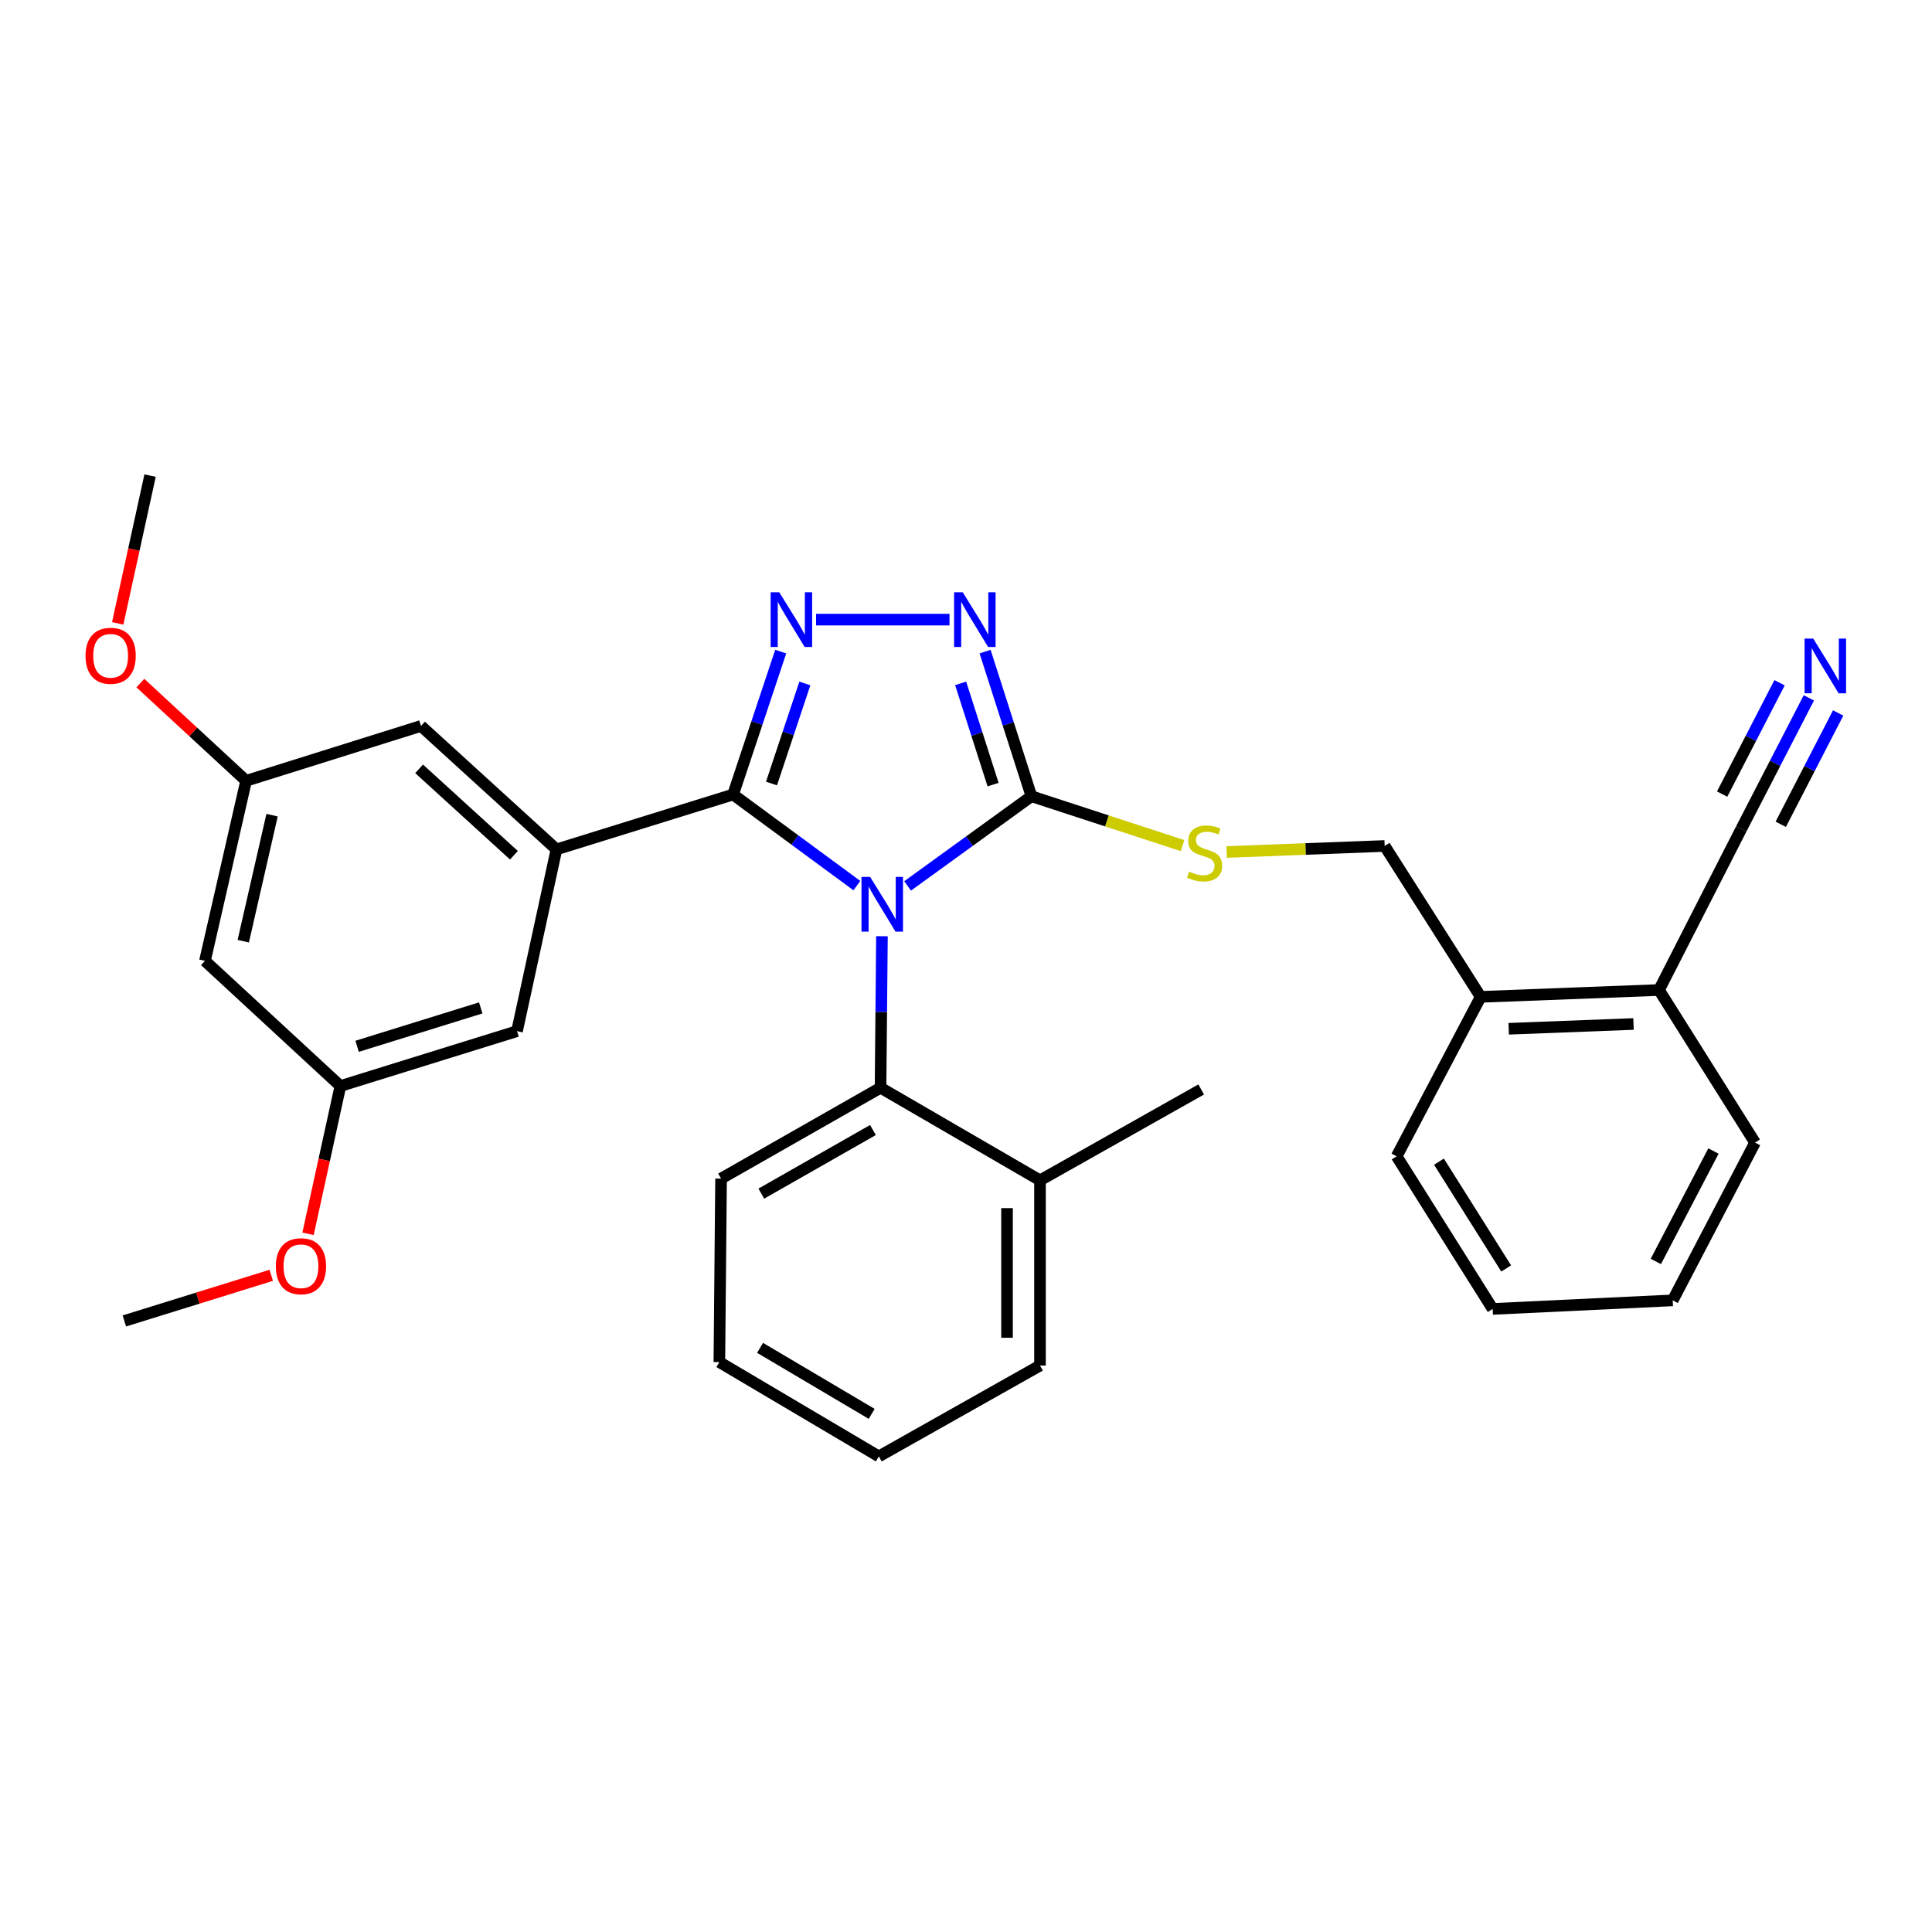 <?xml version='1.0' encoding='iso-8859-1'?>
<svg version='1.1' baseProfile='full'
              xmlns='http://www.w3.org/2000/svg'
                      xmlns:rdkit='http://www.rdkit.org/xml'
                      xmlns:xlink='http://www.w3.org/1999/xlink'
                  xml:space='preserve'
width='1000px' height='1000px' viewBox='0 0 1000 1000'>
<!-- END OF HEADER -->
<rect style='opacity:1.0;fill:#FFFFFF;stroke:none' width='1000' height='1000' x='0' y='0'> </rect>
<path class='bond-0' d='M 491.458,320.715 L 422.402,320.715' style='fill:none;fill-rule:evenodd;stroke:#0000FF;stroke-width:6px;stroke-linecap:butt;stroke-linejoin:miter;stroke-opacity:1' />
<path class='bond-1' d='M 509.879,337.275 L 521.873,374.705' style='fill:none;fill-rule:evenodd;stroke:#0000FF;stroke-width:6px;stroke-linecap:butt;stroke-linejoin:miter;stroke-opacity:1' />
<path class='bond-1' d='M 521.873,374.705 L 533.867,412.135' style='fill:none;fill-rule:evenodd;stroke:#000000;stroke-width:6px;stroke-linecap:butt;stroke-linejoin:miter;stroke-opacity:1' />
<path class='bond-1' d='M 497.226,353.712 L 505.622,379.913' style='fill:none;fill-rule:evenodd;stroke:#0000FF;stroke-width:6px;stroke-linecap:butt;stroke-linejoin:miter;stroke-opacity:1' />
<path class='bond-1' d='M 505.622,379.913 L 514.018,406.114' style='fill:none;fill-rule:evenodd;stroke:#000000;stroke-width:6px;stroke-linecap:butt;stroke-linejoin:miter;stroke-opacity:1' />
<path class='bond-2' d='M 404.101,337.261 L 391.771,374.253' style='fill:none;fill-rule:evenodd;stroke:#0000FF;stroke-width:6px;stroke-linecap:butt;stroke-linejoin:miter;stroke-opacity:1' />
<path class='bond-2' d='M 391.771,374.253 L 379.44,411.244' style='fill:none;fill-rule:evenodd;stroke:#000000;stroke-width:6px;stroke-linecap:butt;stroke-linejoin:miter;stroke-opacity:1' />
<path class='bond-2' d='M 416.591,353.755 L 407.96,379.649' style='fill:none;fill-rule:evenodd;stroke:#0000FF;stroke-width:6px;stroke-linecap:butt;stroke-linejoin:miter;stroke-opacity:1' />
<path class='bond-2' d='M 407.96,379.649 L 399.328,405.543' style='fill:none;fill-rule:evenodd;stroke:#000000;stroke-width:6px;stroke-linecap:butt;stroke-linejoin:miter;stroke-opacity:1' />
<path class='bond-3' d='M 379.44,411.244 L 288.02,439.648' style='fill:none;fill-rule:evenodd;stroke:#000000;stroke-width:6px;stroke-linecap:butt;stroke-linejoin:miter;stroke-opacity:1' />
<path class='bond-4' d='M 379.44,411.244 L 411.476,434.815' style='fill:none;fill-rule:evenodd;stroke:#000000;stroke-width:6px;stroke-linecap:butt;stroke-linejoin:miter;stroke-opacity:1' />
<path class='bond-4' d='M 411.476,434.815 L 443.512,458.386' style='fill:none;fill-rule:evenodd;stroke:#0000FF;stroke-width:6px;stroke-linecap:butt;stroke-linejoin:miter;stroke-opacity:1' />
<path class='bond-5' d='M 469.772,458.548 L 501.82,435.342' style='fill:none;fill-rule:evenodd;stroke:#0000FF;stroke-width:6px;stroke-linecap:butt;stroke-linejoin:miter;stroke-opacity:1' />
<path class='bond-5' d='M 501.82,435.342 L 533.867,412.135' style='fill:none;fill-rule:evenodd;stroke:#000000;stroke-width:6px;stroke-linecap:butt;stroke-linejoin:miter;stroke-opacity:1' />
<path class='bond-6' d='M 456.495,484.585 L 456.131,523.801' style='fill:none;fill-rule:evenodd;stroke:#0000FF;stroke-width:6px;stroke-linecap:butt;stroke-linejoin:miter;stroke-opacity:1' />
<path class='bond-6' d='M 456.131,523.801 L 455.767,563.016' style='fill:none;fill-rule:evenodd;stroke:#000000;stroke-width:6px;stroke-linecap:butt;stroke-linejoin:miter;stroke-opacity:1' />
<path class='bond-7' d='M 533.867,412.135 L 572.967,424.909' style='fill:none;fill-rule:evenodd;stroke:#000000;stroke-width:6px;stroke-linecap:butt;stroke-linejoin:miter;stroke-opacity:1' />
<path class='bond-7' d='M 572.967,424.909 L 612.067,437.684' style='fill:none;fill-rule:evenodd;stroke:#CCCC00;stroke-width:6px;stroke-linecap:butt;stroke-linejoin:miter;stroke-opacity:1' />
<path class='bond-8' d='M 936.261,361.214 L 918.781,395.107' style='fill:none;fill-rule:evenodd;stroke:#0000FF;stroke-width:6px;stroke-linecap:butt;stroke-linejoin:miter;stroke-opacity:1' />
<path class='bond-8' d='M 918.781,395.107 L 901.3,429.001' style='fill:none;fill-rule:evenodd;stroke:#000000;stroke-width:6px;stroke-linecap:butt;stroke-linejoin:miter;stroke-opacity:1' />
<path class='bond-8' d='M 921.095,353.392 L 906.236,382.201' style='fill:none;fill-rule:evenodd;stroke:#0000FF;stroke-width:6px;stroke-linecap:butt;stroke-linejoin:miter;stroke-opacity:1' />
<path class='bond-8' d='M 906.236,382.201 L 891.378,411.011' style='fill:none;fill-rule:evenodd;stroke:#000000;stroke-width:6px;stroke-linecap:butt;stroke-linejoin:miter;stroke-opacity:1' />
<path class='bond-8' d='M 951.428,369.036 L 936.569,397.845' style='fill:none;fill-rule:evenodd;stroke:#0000FF;stroke-width:6px;stroke-linecap:butt;stroke-linejoin:miter;stroke-opacity:1' />
<path class='bond-8' d='M 936.569,397.845 L 921.711,426.655' style='fill:none;fill-rule:evenodd;stroke:#000000;stroke-width:6px;stroke-linecap:butt;stroke-linejoin:miter;stroke-opacity:1' />
<path class='bond-9' d='M 634.916,440.986 L 675.807,439.43' style='fill:none;fill-rule:evenodd;stroke:#CCCC00;stroke-width:6px;stroke-linecap:butt;stroke-linejoin:miter;stroke-opacity:1' />
<path class='bond-9' d='M 675.807,439.43 L 716.697,437.875' style='fill:none;fill-rule:evenodd;stroke:#000000;stroke-width:6px;stroke-linecap:butt;stroke-linejoin:miter;stroke-opacity:1' />
<path class='bond-10' d='M 901.3,429.001 L 858.695,512.429' style='fill:none;fill-rule:evenodd;stroke:#000000;stroke-width:6px;stroke-linecap:butt;stroke-linejoin:miter;stroke-opacity:1' />
<path class='bond-11' d='M 858.695,512.429 L 766.394,515.975' style='fill:none;fill-rule:evenodd;stroke:#000000;stroke-width:6px;stroke-linecap:butt;stroke-linejoin:miter;stroke-opacity:1' />
<path class='bond-11' d='M 845.505,530.013 L 780.894,532.495' style='fill:none;fill-rule:evenodd;stroke:#000000;stroke-width:6px;stroke-linecap:butt;stroke-linejoin:miter;stroke-opacity:1' />
<path class='bond-12' d='M 858.695,512.429 L 908.401,591.41' style='fill:none;fill-rule:evenodd;stroke:#000000;stroke-width:6px;stroke-linecap:butt;stroke-linejoin:miter;stroke-opacity:1' />
<path class='bond-13' d='M 372.339,705.015 L 454.876,753.829' style='fill:none;fill-rule:evenodd;stroke:#000000;stroke-width:6px;stroke-linecap:butt;stroke-linejoin:miter;stroke-opacity:1' />
<path class='bond-13' d='M 393.407,697.649 L 451.182,731.819' style='fill:none;fill-rule:evenodd;stroke:#000000;stroke-width:6px;stroke-linecap:butt;stroke-linejoin:miter;stroke-opacity:1' />
<path class='bond-14' d='M 372.339,705.015 L 373.221,610.049' style='fill:none;fill-rule:evenodd;stroke:#000000;stroke-width:6px;stroke-linecap:butt;stroke-linejoin:miter;stroke-opacity:1' />
<path class='bond-15' d='M 454.876,753.829 L 538.304,706.797' style='fill:none;fill-rule:evenodd;stroke:#000000;stroke-width:6px;stroke-linecap:butt;stroke-linejoin:miter;stroke-opacity:1' />
<path class='bond-16' d='M 127.384,404.143 L 106.081,497.336' style='fill:none;fill-rule:evenodd;stroke:#000000;stroke-width:6px;stroke-linecap:butt;stroke-linejoin:miter;stroke-opacity:1' />
<path class='bond-16' d='M 140.824,421.925 L 125.912,487.16' style='fill:none;fill-rule:evenodd;stroke:#000000;stroke-width:6px;stroke-linecap:butt;stroke-linejoin:miter;stroke-opacity:1' />
<path class='bond-17' d='M 127.384,404.143 L 217.903,375.749' style='fill:none;fill-rule:evenodd;stroke:#000000;stroke-width:6px;stroke-linecap:butt;stroke-linejoin:miter;stroke-opacity:1' />
<path class='bond-18' d='M 127.384,404.143 L 100.018,378.857' style='fill:none;fill-rule:evenodd;stroke:#000000;stroke-width:6px;stroke-linecap:butt;stroke-linejoin:miter;stroke-opacity:1' />
<path class='bond-18' d='M 100.018,378.857 L 72.653,353.571' style='fill:none;fill-rule:evenodd;stroke:#FF0000;stroke-width:6px;stroke-linecap:butt;stroke-linejoin:miter;stroke-opacity:1' />
<path class='bond-19' d='M 106.081,497.336 L 176.189,562.125' style='fill:none;fill-rule:evenodd;stroke:#000000;stroke-width:6px;stroke-linecap:butt;stroke-linejoin:miter;stroke-opacity:1' />
<path class='bond-20' d='M 176.189,562.125 L 267.609,533.722' style='fill:none;fill-rule:evenodd;stroke:#000000;stroke-width:6px;stroke-linecap:butt;stroke-linejoin:miter;stroke-opacity:1' />
<path class='bond-20' d='M 184.839,541.568 L 248.833,521.686' style='fill:none;fill-rule:evenodd;stroke:#000000;stroke-width:6px;stroke-linecap:butt;stroke-linejoin:miter;stroke-opacity:1' />
<path class='bond-21' d='M 176.189,562.125 L 167.813,600.369' style='fill:none;fill-rule:evenodd;stroke:#000000;stroke-width:6px;stroke-linecap:butt;stroke-linejoin:miter;stroke-opacity:1' />
<path class='bond-21' d='M 167.813,600.369 L 159.436,638.613' style='fill:none;fill-rule:evenodd;stroke:#FF0000;stroke-width:6px;stroke-linecap:butt;stroke-linejoin:miter;stroke-opacity:1' />
<path class='bond-22' d='M 267.609,533.722 L 288.02,439.648' style='fill:none;fill-rule:evenodd;stroke:#000000;stroke-width:6px;stroke-linecap:butt;stroke-linejoin:miter;stroke-opacity:1' />
<path class='bond-23' d='M 288.02,439.648 L 217.903,375.749' style='fill:none;fill-rule:evenodd;stroke:#000000;stroke-width:6px;stroke-linecap:butt;stroke-linejoin:miter;stroke-opacity:1' />
<path class='bond-23' d='M 266.008,442.676 L 216.926,397.947' style='fill:none;fill-rule:evenodd;stroke:#000000;stroke-width:6px;stroke-linecap:butt;stroke-linejoin:miter;stroke-opacity:1' />
<path class='bond-24' d='M 60.925,322.649 L 69.302,284.41' style='fill:none;fill-rule:evenodd;stroke:#FF0000;stroke-width:6px;stroke-linecap:butt;stroke-linejoin:miter;stroke-opacity:1' />
<path class='bond-24' d='M 69.302,284.41 L 77.678,246.171' style='fill:none;fill-rule:evenodd;stroke:#000000;stroke-width:6px;stroke-linecap:butt;stroke-linejoin:miter;stroke-opacity:1' />
<path class='bond-25' d='M 140.384,660.101 L 102.376,671.911' style='fill:none;fill-rule:evenodd;stroke:#FF0000;stroke-width:6px;stroke-linecap:butt;stroke-linejoin:miter;stroke-opacity:1' />
<path class='bond-25' d='M 102.376,671.911 L 64.367,683.721' style='fill:none;fill-rule:evenodd;stroke:#000000;stroke-width:6px;stroke-linecap:butt;stroke-linejoin:miter;stroke-opacity:1' />
<path class='bond-26' d='M 538.304,706.797 L 538.304,610.94' style='fill:none;fill-rule:evenodd;stroke:#000000;stroke-width:6px;stroke-linecap:butt;stroke-linejoin:miter;stroke-opacity:1' />
<path class='bond-26' d='M 521.239,692.418 L 521.239,625.319' style='fill:none;fill-rule:evenodd;stroke:#000000;stroke-width:6px;stroke-linecap:butt;stroke-linejoin:miter;stroke-opacity:1' />
<path class='bond-27' d='M 538.304,610.94 L 455.767,563.016' style='fill:none;fill-rule:evenodd;stroke:#000000;stroke-width:6px;stroke-linecap:butt;stroke-linejoin:miter;stroke-opacity:1' />
<path class='bond-28' d='M 538.304,610.94 L 621.732,563.898' style='fill:none;fill-rule:evenodd;stroke:#000000;stroke-width:6px;stroke-linecap:butt;stroke-linejoin:miter;stroke-opacity:1' />
<path class='bond-29' d='M 455.767,563.016 L 373.221,610.049' style='fill:none;fill-rule:evenodd;stroke:#000000;stroke-width:6px;stroke-linecap:butt;stroke-linejoin:miter;stroke-opacity:1' />
<path class='bond-29' d='M 451.833,584.898 L 394.051,617.821' style='fill:none;fill-rule:evenodd;stroke:#000000;stroke-width:6px;stroke-linecap:butt;stroke-linejoin:miter;stroke-opacity:1' />
<path class='bond-30' d='M 766.394,515.975 L 716.697,437.875' style='fill:none;fill-rule:evenodd;stroke:#000000;stroke-width:6px;stroke-linecap:butt;stroke-linejoin:miter;stroke-opacity:1' />
<path class='bond-31' d='M 766.394,515.975 L 722.907,598.511' style='fill:none;fill-rule:evenodd;stroke:#000000;stroke-width:6px;stroke-linecap:butt;stroke-linejoin:miter;stroke-opacity:1' />
<path class='bond-32' d='M 908.401,591.41 L 865.796,673.065' style='fill:none;fill-rule:evenodd;stroke:#000000;stroke-width:6px;stroke-linecap:butt;stroke-linejoin:miter;stroke-opacity:1' />
<path class='bond-32' d='M 886.881,595.765 L 857.058,652.923' style='fill:none;fill-rule:evenodd;stroke:#000000;stroke-width:6px;stroke-linecap:butt;stroke-linejoin:miter;stroke-opacity:1' />
<path class='bond-33' d='M 722.907,598.511 L 772.613,677.502' style='fill:none;fill-rule:evenodd;stroke:#000000;stroke-width:6px;stroke-linecap:butt;stroke-linejoin:miter;stroke-opacity:1' />
<path class='bond-33' d='M 744.806,601.271 L 779.6,656.565' style='fill:none;fill-rule:evenodd;stroke:#000000;stroke-width:6px;stroke-linecap:butt;stroke-linejoin:miter;stroke-opacity:1' />
<path class='bond-34' d='M 772.613,677.502 L 865.796,673.065' style='fill:none;fill-rule:evenodd;stroke:#000000;stroke-width:6px;stroke-linecap:butt;stroke-linejoin:miter;stroke-opacity:1' />
<path  class='atom-0' d='M 498.312 306.555
L 507.592 321.555
Q 508.512 323.035, 509.992 325.715
Q 511.472 328.395, 511.552 328.555
L 511.552 306.555
L 515.312 306.555
L 515.312 334.875
L 511.432 334.875
L 501.472 318.475
Q 500.312 316.555, 499.072 314.355
Q 497.872 312.155, 497.512 311.475
L 497.512 334.875
L 493.832 334.875
L 493.832 306.555
L 498.312 306.555
' fill='#0000FF'/>
<path  class='atom-1' d='M 403.356 306.555
L 412.636 321.555
Q 413.556 323.035, 415.036 325.715
Q 416.516 328.395, 416.596 328.555
L 416.596 306.555
L 420.356 306.555
L 420.356 334.875
L 416.476 334.875
L 406.516 318.475
Q 405.356 316.555, 404.116 314.355
Q 402.916 312.155, 402.556 311.475
L 402.556 334.875
L 398.876 334.875
L 398.876 306.555
L 403.356 306.555
' fill='#0000FF'/>
<path  class='atom-3' d='M 450.389 453.891
L 459.669 468.891
Q 460.589 470.371, 462.069 473.051
Q 463.549 475.731, 463.629 475.891
L 463.629 453.891
L 467.389 453.891
L 467.389 482.211
L 463.509 482.211
L 453.549 465.811
Q 452.389 463.891, 451.149 461.691
Q 449.949 459.491, 449.589 458.811
L 449.589 482.211
L 445.909 482.211
L 445.909 453.891
L 450.389 453.891
' fill='#0000FF'/>
<path  class='atom-5' d='M 938.527 330.522
L 947.807 345.522
Q 948.727 347.002, 950.207 349.682
Q 951.687 352.362, 951.767 352.522
L 951.767 330.522
L 955.527 330.522
L 955.527 358.842
L 951.647 358.842
L 941.687 342.442
Q 940.527 340.522, 939.287 338.322
Q 938.087 336.122, 937.727 335.442
L 937.727 358.842
L 934.047 358.842
L 934.047 330.522
L 938.527 330.522
' fill='#0000FF'/>
<path  class='atom-6' d='M 615.505 451.14
Q 615.825 451.26, 617.145 451.82
Q 618.465 452.38, 619.905 452.74
Q 621.385 453.06, 622.825 453.06
Q 625.505 453.06, 627.065 451.78
Q 628.625 450.46, 628.625 448.18
Q 628.625 446.62, 627.825 445.66
Q 627.065 444.7, 625.865 444.18
Q 624.665 443.66, 622.665 443.06
Q 620.145 442.3, 618.625 441.58
Q 617.145 440.86, 616.065 439.34
Q 615.025 437.82, 615.025 435.26
Q 615.025 431.7, 617.425 429.5
Q 619.865 427.3, 624.665 427.3
Q 627.945 427.3, 631.665 428.86
L 630.745 431.94
Q 627.345 430.54, 624.785 430.54
Q 622.025 430.54, 620.505 431.7
Q 618.985 432.82, 619.025 434.78
Q 619.025 436.3, 619.785 437.22
Q 620.585 438.14, 621.705 438.66
Q 622.865 439.18, 624.785 439.78
Q 627.345 440.58, 628.865 441.38
Q 630.385 442.18, 631.465 443.82
Q 632.585 445.42, 632.585 448.18
Q 632.585 452.1, 629.945 454.22
Q 627.345 456.3, 622.985 456.3
Q 620.465 456.3, 618.545 455.74
Q 616.665 455.22, 614.425 454.3
L 615.505 451.14
' fill='#CCCC00'/>
<path  class='atom-17' d='M 44.266 339.434
Q 44.266 332.634, 47.626 328.834
Q 50.986 325.034, 57.266 325.034
Q 63.546 325.034, 66.906 328.834
Q 70.266 332.634, 70.266 339.434
Q 70.266 346.314, 66.866 350.234
Q 63.466 354.114, 57.266 354.114
Q 51.026 354.114, 47.626 350.234
Q 44.266 346.354, 44.266 339.434
M 57.266 350.914
Q 61.586 350.914, 63.906 348.034
Q 66.266 345.114, 66.266 339.434
Q 66.266 333.874, 63.906 331.074
Q 61.586 328.234, 57.266 328.234
Q 52.946 328.234, 50.586 331.034
Q 48.266 333.834, 48.266 339.434
Q 48.266 345.154, 50.586 348.034
Q 52.946 350.914, 57.266 350.914
' fill='#FF0000'/>
<path  class='atom-19' d='M 142.777 655.398
Q 142.777 648.598, 146.137 644.798
Q 149.497 640.998, 155.777 640.998
Q 162.057 640.998, 165.417 644.798
Q 168.777 648.598, 168.777 655.398
Q 168.777 662.278, 165.377 666.198
Q 161.977 670.078, 155.777 670.078
Q 149.537 670.078, 146.137 666.198
Q 142.777 662.318, 142.777 655.398
M 155.777 666.878
Q 160.097 666.878, 162.417 663.998
Q 164.777 661.078, 164.777 655.398
Q 164.777 649.838, 162.417 647.038
Q 160.097 644.198, 155.777 644.198
Q 151.457 644.198, 149.097 646.998
Q 146.777 649.798, 146.777 655.398
Q 146.777 661.118, 149.097 663.998
Q 151.457 666.878, 155.777 666.878
' fill='#FF0000'/>
</svg>
